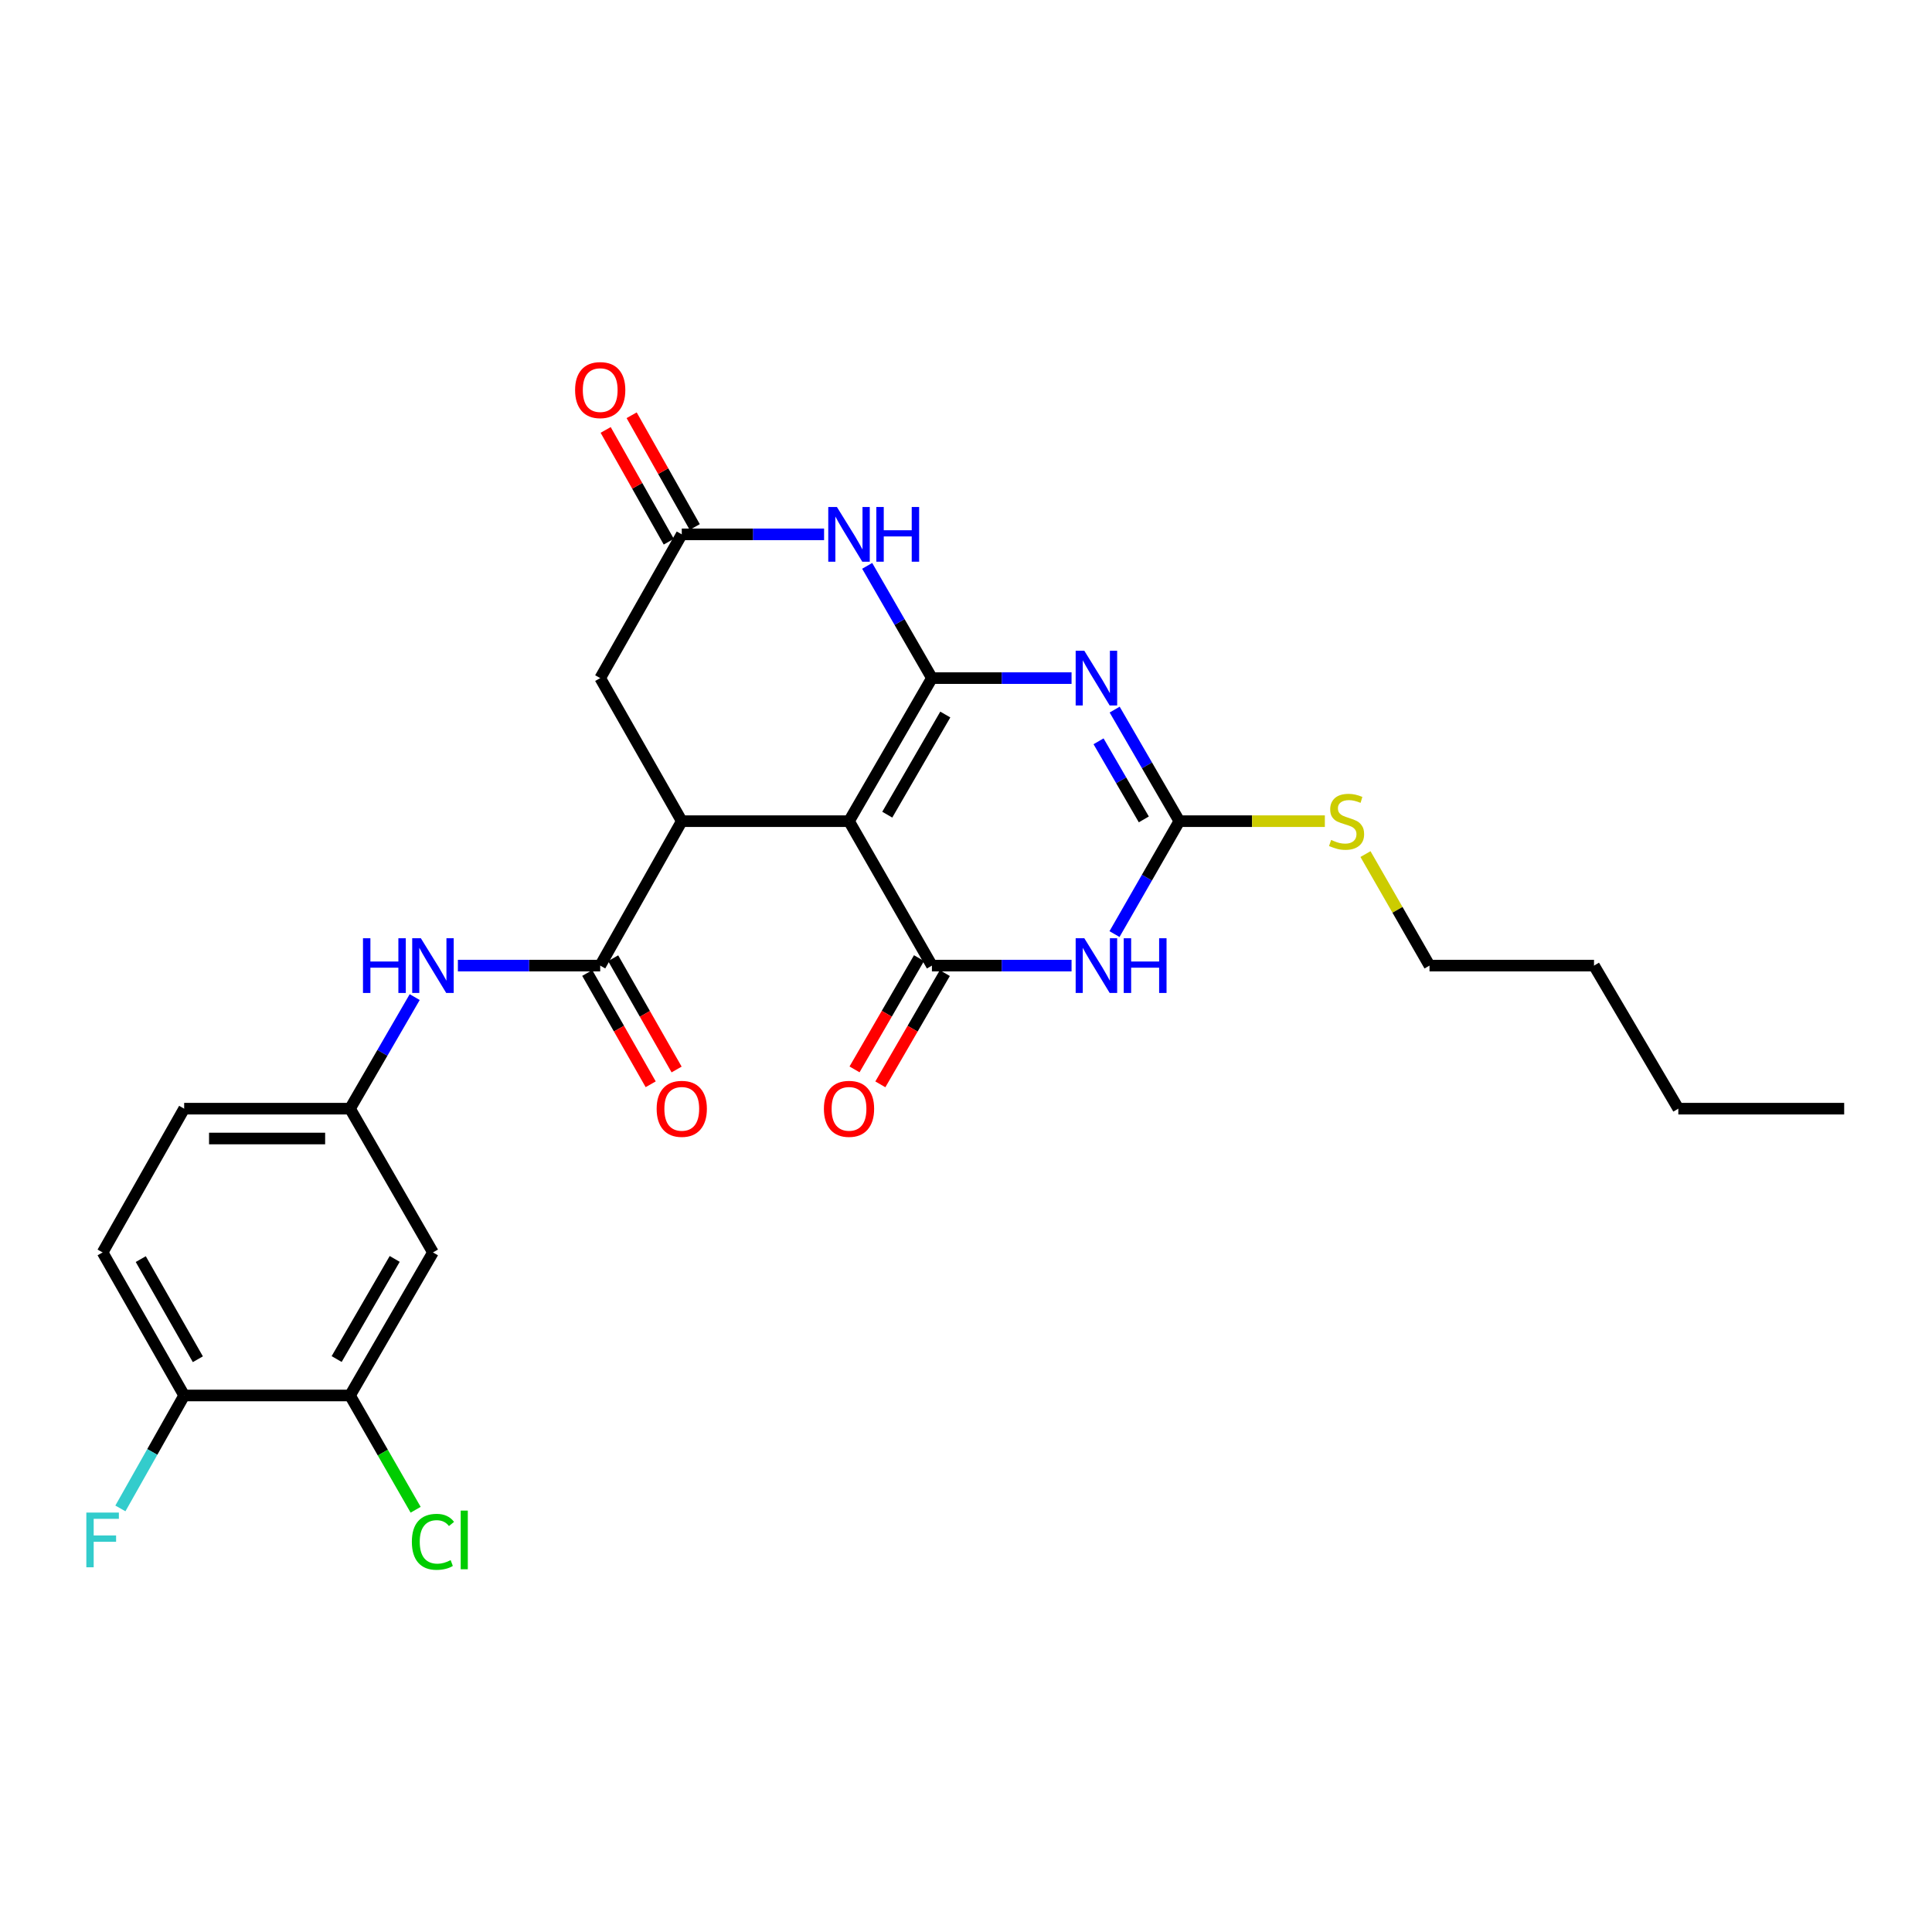 <?xml version='1.0' encoding='iso-8859-1'?>
<svg version='1.1' baseProfile='full'
              xmlns='http://www.w3.org/2000/svg'
                      xmlns:rdkit='http://www.rdkit.org/xml'
                      xmlns:xlink='http://www.w3.org/1999/xlink'
                  xml:space='preserve'
width='1000px' height='1000px' viewBox='0 0 1000 1000'>
<!-- END OF HEADER -->
<rect style='opacity:1.0;fill:#FFFFFF;stroke:none' width='1000' height='1000' x='0' y='0'> </rect>
<path class='bond-0' d='M 482.359,350.988 L 439.448,425.036' style='fill:none;fill-rule:evenodd;stroke:#000000;stroke-width:6px;stroke-linecap:butt;stroke-linejoin:miter;stroke-opacity:1' />
<path class='bond-0' d='M 489.285,369.839 L 459.248,421.673' style='fill:none;fill-rule:evenodd;stroke:#000000;stroke-width:6px;stroke-linecap:butt;stroke-linejoin:miter;stroke-opacity:1' />
<path class='bond-1' d='M 482.359,350.988 L 518.496,350.988' style='fill:none;fill-rule:evenodd;stroke:#000000;stroke-width:6px;stroke-linecap:butt;stroke-linejoin:miter;stroke-opacity:1' />
<path class='bond-1' d='M 518.496,350.988 L 554.633,350.988' style='fill:none;fill-rule:evenodd;stroke:#0000FF;stroke-width:6px;stroke-linecap:butt;stroke-linejoin:miter;stroke-opacity:1' />
<path class='bond-6' d='M 482.359,350.988 L 465.606,321.937' style='fill:none;fill-rule:evenodd;stroke:#000000;stroke-width:6px;stroke-linecap:butt;stroke-linejoin:miter;stroke-opacity:1' />
<path class='bond-6' d='M 465.606,321.937 L 448.853,292.886' style='fill:none;fill-rule:evenodd;stroke:#0000FF;stroke-width:6px;stroke-linecap:butt;stroke-linejoin:miter;stroke-opacity:1' />
<path class='bond-2' d='M 439.448,425.036 L 482.359,499.797' style='fill:none;fill-rule:evenodd;stroke:#000000;stroke-width:6px;stroke-linecap:butt;stroke-linejoin:miter;stroke-opacity:1' />
<path class='bond-5' d='M 439.448,425.036 L 352.881,425.036' style='fill:none;fill-rule:evenodd;stroke:#000000;stroke-width:6px;stroke-linecap:butt;stroke-linejoin:miter;stroke-opacity:1' />
<path class='bond-4' d='M 576.949,367.288 L 593.685,396.162' style='fill:none;fill-rule:evenodd;stroke:#0000FF;stroke-width:6px;stroke-linecap:butt;stroke-linejoin:miter;stroke-opacity:1' />
<path class='bond-4' d='M 593.685,396.162 L 610.421,425.036' style='fill:none;fill-rule:evenodd;stroke:#000000;stroke-width:6px;stroke-linecap:butt;stroke-linejoin:miter;stroke-opacity:1' />
<path class='bond-4' d='M 568.608,383.695 L 580.323,403.907' style='fill:none;fill-rule:evenodd;stroke:#0000FF;stroke-width:6px;stroke-linecap:butt;stroke-linejoin:miter;stroke-opacity:1' />
<path class='bond-4' d='M 580.323,403.907 L 592.038,424.119' style='fill:none;fill-rule:evenodd;stroke:#000000;stroke-width:6px;stroke-linecap:butt;stroke-linejoin:miter;stroke-opacity:1' />
<path class='bond-13' d='M 475.677,495.925 L 458.991,524.72' style='fill:none;fill-rule:evenodd;stroke:#000000;stroke-width:6px;stroke-linecap:butt;stroke-linejoin:miter;stroke-opacity:1' />
<path class='bond-13' d='M 458.991,524.72 L 442.305,553.514' style='fill:none;fill-rule:evenodd;stroke:#FF0000;stroke-width:6px;stroke-linecap:butt;stroke-linejoin:miter;stroke-opacity:1' />
<path class='bond-13' d='M 489.04,503.669 L 472.354,532.464' style='fill:none;fill-rule:evenodd;stroke:#000000;stroke-width:6px;stroke-linecap:butt;stroke-linejoin:miter;stroke-opacity:1' />
<path class='bond-13' d='M 472.354,532.464 L 455.668,561.258' style='fill:none;fill-rule:evenodd;stroke:#FF0000;stroke-width:6px;stroke-linecap:butt;stroke-linejoin:miter;stroke-opacity:1' />
<path class='bond-28' d='M 482.359,499.797 L 518.496,499.797' style='fill:none;fill-rule:evenodd;stroke:#000000;stroke-width:6px;stroke-linecap:butt;stroke-linejoin:miter;stroke-opacity:1' />
<path class='bond-28' d='M 518.496,499.797 L 554.633,499.797' style='fill:none;fill-rule:evenodd;stroke:#0000FF;stroke-width:6px;stroke-linecap:butt;stroke-linejoin:miter;stroke-opacity:1' />
<path class='bond-3' d='M 576.868,483.482 L 593.645,454.259' style='fill:none;fill-rule:evenodd;stroke:#0000FF;stroke-width:6px;stroke-linecap:butt;stroke-linejoin:miter;stroke-opacity:1' />
<path class='bond-3' d='M 593.645,454.259 L 610.421,425.036' style='fill:none;fill-rule:evenodd;stroke:#000000;stroke-width:6px;stroke-linecap:butt;stroke-linejoin:miter;stroke-opacity:1' />
<path class='bond-18' d='M 610.421,425.036 L 648.083,425.036' style='fill:none;fill-rule:evenodd;stroke:#000000;stroke-width:6px;stroke-linecap:butt;stroke-linejoin:miter;stroke-opacity:1' />
<path class='bond-18' d='M 648.083,425.036 L 685.744,425.036' style='fill:none;fill-rule:evenodd;stroke:#CCCC00;stroke-width:6px;stroke-linecap:butt;stroke-linejoin:miter;stroke-opacity:1' />
<path class='bond-7' d='M 352.881,425.036 L 310.666,499.797' style='fill:none;fill-rule:evenodd;stroke:#000000;stroke-width:6px;stroke-linecap:butt;stroke-linejoin:miter;stroke-opacity:1' />
<path class='bond-27' d='M 352.881,425.036 L 310.666,350.988' style='fill:none;fill-rule:evenodd;stroke:#000000;stroke-width:6px;stroke-linecap:butt;stroke-linejoin:miter;stroke-opacity:1' />
<path class='bond-8' d='M 426.544,276.579 L 389.713,276.579' style='fill:none;fill-rule:evenodd;stroke:#0000FF;stroke-width:6px;stroke-linecap:butt;stroke-linejoin:miter;stroke-opacity:1' />
<path class='bond-8' d='M 389.713,276.579 L 352.881,276.579' style='fill:none;fill-rule:evenodd;stroke:#000000;stroke-width:6px;stroke-linecap:butt;stroke-linejoin:miter;stroke-opacity:1' />
<path class='bond-9' d='M 310.666,499.797 L 273.834,499.797' style='fill:none;fill-rule:evenodd;stroke:#000000;stroke-width:6px;stroke-linecap:butt;stroke-linejoin:miter;stroke-opacity:1' />
<path class='bond-9' d='M 273.834,499.797 L 237.002,499.797' style='fill:none;fill-rule:evenodd;stroke:#0000FF;stroke-width:6px;stroke-linecap:butt;stroke-linejoin:miter;stroke-opacity:1' />
<path class='bond-15' d='M 303.957,503.622 L 320.375,532.421' style='fill:none;fill-rule:evenodd;stroke:#000000;stroke-width:6px;stroke-linecap:butt;stroke-linejoin:miter;stroke-opacity:1' />
<path class='bond-15' d='M 320.375,532.421 L 336.794,561.22' style='fill:none;fill-rule:evenodd;stroke:#FF0000;stroke-width:6px;stroke-linecap:butt;stroke-linejoin:miter;stroke-opacity:1' />
<path class='bond-15' d='M 317.374,495.973 L 333.793,524.771' style='fill:none;fill-rule:evenodd;stroke:#000000;stroke-width:6px;stroke-linecap:butt;stroke-linejoin:miter;stroke-opacity:1' />
<path class='bond-15' d='M 333.793,524.771 L 350.211,553.57' style='fill:none;fill-rule:evenodd;stroke:#FF0000;stroke-width:6px;stroke-linecap:butt;stroke-linejoin:miter;stroke-opacity:1' />
<path class='bond-10' d='M 352.881,276.579 L 310.666,350.988' style='fill:none;fill-rule:evenodd;stroke:#000000;stroke-width:6px;stroke-linecap:butt;stroke-linejoin:miter;stroke-opacity:1' />
<path class='bond-17' d='M 359.605,272.781 L 343.271,243.858' style='fill:none;fill-rule:evenodd;stroke:#000000;stroke-width:6px;stroke-linecap:butt;stroke-linejoin:miter;stroke-opacity:1' />
<path class='bond-17' d='M 343.271,243.858 L 326.937,214.935' style='fill:none;fill-rule:evenodd;stroke:#FF0000;stroke-width:6px;stroke-linecap:butt;stroke-linejoin:miter;stroke-opacity:1' />
<path class='bond-17' d='M 346.157,280.376 L 329.823,251.453' style='fill:none;fill-rule:evenodd;stroke:#000000;stroke-width:6px;stroke-linecap:butt;stroke-linejoin:miter;stroke-opacity:1' />
<path class='bond-17' d='M 329.823,251.453 L 313.489,222.53' style='fill:none;fill-rule:evenodd;stroke:#FF0000;stroke-width:6px;stroke-linecap:butt;stroke-linejoin:miter;stroke-opacity:1' />
<path class='bond-14' d='M 214.649,516.097 L 197.91,544.972' style='fill:none;fill-rule:evenodd;stroke:#0000FF;stroke-width:6px;stroke-linecap:butt;stroke-linejoin:miter;stroke-opacity:1' />
<path class='bond-14' d='M 197.91,544.972 L 181.171,573.846' style='fill:none;fill-rule:evenodd;stroke:#000000;stroke-width:6px;stroke-linecap:butt;stroke-linejoin:miter;stroke-opacity:1' />
<path class='bond-11' d='M 181.171,722.295 L 224.098,648.255' style='fill:none;fill-rule:evenodd;stroke:#000000;stroke-width:6px;stroke-linecap:butt;stroke-linejoin:miter;stroke-opacity:1' />
<path class='bond-11' d='M 174.248,703.442 L 204.298,651.614' style='fill:none;fill-rule:evenodd;stroke:#000000;stroke-width:6px;stroke-linecap:butt;stroke-linejoin:miter;stroke-opacity:1' />
<path class='bond-20' d='M 181.171,722.295 L 198.152,751.872' style='fill:none;fill-rule:evenodd;stroke:#000000;stroke-width:6px;stroke-linecap:butt;stroke-linejoin:miter;stroke-opacity:1' />
<path class='bond-20' d='M 198.152,751.872 L 215.133,781.449' style='fill:none;fill-rule:evenodd;stroke:#00CC00;stroke-width:6px;stroke-linecap:butt;stroke-linejoin:miter;stroke-opacity:1' />
<path class='bond-29' d='M 181.171,722.295 L 95.324,722.295' style='fill:none;fill-rule:evenodd;stroke:#000000;stroke-width:6px;stroke-linecap:butt;stroke-linejoin:miter;stroke-opacity:1' />
<path class='bond-12' d='M 224.098,648.255 L 181.171,573.846' style='fill:none;fill-rule:evenodd;stroke:#000000;stroke-width:6px;stroke-linecap:butt;stroke-linejoin:miter;stroke-opacity:1' />
<path class='bond-21' d='M 181.171,573.846 L 95.324,573.846' style='fill:none;fill-rule:evenodd;stroke:#000000;stroke-width:6px;stroke-linecap:butt;stroke-linejoin:miter;stroke-opacity:1' />
<path class='bond-21' d='M 168.294,589.291 L 108.201,589.291' style='fill:none;fill-rule:evenodd;stroke:#000000;stroke-width:6px;stroke-linecap:butt;stroke-linejoin:miter;stroke-opacity:1' />
<path class='bond-16' d='M 95.324,722.295 L 53.109,648.255' style='fill:none;fill-rule:evenodd;stroke:#000000;stroke-width:6px;stroke-linecap:butt;stroke-linejoin:miter;stroke-opacity:1' />
<path class='bond-16' d='M 102.409,703.539 L 72.858,651.711' style='fill:none;fill-rule:evenodd;stroke:#000000;stroke-width:6px;stroke-linecap:butt;stroke-linejoin:miter;stroke-opacity:1' />
<path class='bond-22' d='M 95.324,722.295 L 78.82,751.526' style='fill:none;fill-rule:evenodd;stroke:#000000;stroke-width:6px;stroke-linecap:butt;stroke-linejoin:miter;stroke-opacity:1' />
<path class='bond-22' d='M 78.82,751.526 L 62.315,780.758' style='fill:none;fill-rule:evenodd;stroke:#33CCCC;stroke-width:6px;stroke-linecap:butt;stroke-linejoin:miter;stroke-opacity:1' />
<path class='bond-23' d='M 706.77,442.072 L 723.343,470.935' style='fill:none;fill-rule:evenodd;stroke:#CCCC00;stroke-width:6px;stroke-linecap:butt;stroke-linejoin:miter;stroke-opacity:1' />
<path class='bond-23' d='M 723.343,470.935 L 739.916,499.797' style='fill:none;fill-rule:evenodd;stroke:#000000;stroke-width:6px;stroke-linecap:butt;stroke-linejoin:miter;stroke-opacity:1' />
<path class='bond-19' d='M 53.109,648.255 L 95.324,573.846' style='fill:none;fill-rule:evenodd;stroke:#000000;stroke-width:6px;stroke-linecap:butt;stroke-linejoin:miter;stroke-opacity:1' />
<path class='bond-24' d='M 739.916,499.797 L 825.059,499.797' style='fill:none;fill-rule:evenodd;stroke:#000000;stroke-width:6px;stroke-linecap:butt;stroke-linejoin:miter;stroke-opacity:1' />
<path class='bond-25' d='M 825.059,499.797 L 868.699,573.846' style='fill:none;fill-rule:evenodd;stroke:#000000;stroke-width:6px;stroke-linecap:butt;stroke-linejoin:miter;stroke-opacity:1' />
<path class='bond-26' d='M 868.699,573.846 L 954.545,573.846' style='fill:none;fill-rule:evenodd;stroke:#000000;stroke-width:6px;stroke-linecap:butt;stroke-linejoin:miter;stroke-opacity:1' />
<path  class='atom-2' d='M 561.242 336.828
L 570.522 351.828
Q 571.442 353.308, 572.922 355.988
Q 574.402 358.668, 574.482 358.828
L 574.482 336.828
L 578.242 336.828
L 578.242 365.148
L 574.362 365.148
L 564.402 348.748
Q 563.242 346.828, 562.002 344.628
Q 560.802 342.428, 560.442 341.748
L 560.442 365.148
L 556.762 365.148
L 556.762 336.828
L 561.242 336.828
' fill='#0000FF'/>
<path  class='atom-4' d='M 561.242 485.637
L 570.522 500.637
Q 571.442 502.117, 572.922 504.797
Q 574.402 507.477, 574.482 507.637
L 574.482 485.637
L 578.242 485.637
L 578.242 513.957
L 574.362 513.957
L 564.402 497.557
Q 563.242 495.637, 562.002 493.437
Q 560.802 491.237, 560.442 490.557
L 560.442 513.957
L 556.762 513.957
L 556.762 485.637
L 561.242 485.637
' fill='#0000FF'/>
<path  class='atom-4' d='M 581.642 485.637
L 585.482 485.637
L 585.482 497.677
L 599.962 497.677
L 599.962 485.637
L 603.802 485.637
L 603.802 513.957
L 599.962 513.957
L 599.962 500.877
L 585.482 500.877
L 585.482 513.957
L 581.642 513.957
L 581.642 485.637
' fill='#0000FF'/>
<path  class='atom-7' d='M 433.188 262.419
L 442.468 277.419
Q 443.388 278.899, 444.868 281.579
Q 446.348 284.259, 446.428 284.419
L 446.428 262.419
L 450.188 262.419
L 450.188 290.739
L 446.308 290.739
L 436.348 274.339
Q 435.188 272.419, 433.948 270.219
Q 432.748 268.019, 432.388 267.339
L 432.388 290.739
L 428.708 290.739
L 428.708 262.419
L 433.188 262.419
' fill='#0000FF'/>
<path  class='atom-7' d='M 453.588 262.419
L 457.428 262.419
L 457.428 274.459
L 471.908 274.459
L 471.908 262.419
L 475.748 262.419
L 475.748 290.739
L 471.908 290.739
L 471.908 277.659
L 457.428 277.659
L 457.428 290.739
L 453.588 290.739
L 453.588 262.419
' fill='#0000FF'/>
<path  class='atom-10' d='M 187.878 485.637
L 191.718 485.637
L 191.718 497.677
L 206.198 497.677
L 206.198 485.637
L 210.038 485.637
L 210.038 513.957
L 206.198 513.957
L 206.198 500.877
L 191.718 500.877
L 191.718 513.957
L 187.878 513.957
L 187.878 485.637
' fill='#0000FF'/>
<path  class='atom-10' d='M 217.838 485.637
L 227.118 500.637
Q 228.038 502.117, 229.518 504.797
Q 230.998 507.477, 231.078 507.637
L 231.078 485.637
L 234.838 485.637
L 234.838 513.957
L 230.958 513.957
L 220.998 497.557
Q 219.838 495.637, 218.598 493.437
Q 217.398 491.237, 217.038 490.557
L 217.038 513.957
L 213.358 513.957
L 213.358 485.637
L 217.838 485.637
' fill='#0000FF'/>
<path  class='atom-14' d='M 426.448 573.926
Q 426.448 567.126, 429.808 563.326
Q 433.168 559.526, 439.448 559.526
Q 445.728 559.526, 449.088 563.326
Q 452.448 567.126, 452.448 573.926
Q 452.448 580.806, 449.048 584.726
Q 445.648 588.606, 439.448 588.606
Q 433.208 588.606, 429.808 584.726
Q 426.448 580.846, 426.448 573.926
M 439.448 585.406
Q 443.768 585.406, 446.088 582.526
Q 448.448 579.606, 448.448 573.926
Q 448.448 568.366, 446.088 565.566
Q 443.768 562.726, 439.448 562.726
Q 435.128 562.726, 432.768 565.526
Q 430.448 568.326, 430.448 573.926
Q 430.448 579.646, 432.768 582.526
Q 435.128 585.406, 439.448 585.406
' fill='#FF0000'/>
<path  class='atom-16' d='M 339.881 573.926
Q 339.881 567.126, 343.241 563.326
Q 346.601 559.526, 352.881 559.526
Q 359.161 559.526, 362.521 563.326
Q 365.881 567.126, 365.881 573.926
Q 365.881 580.806, 362.481 584.726
Q 359.081 588.606, 352.881 588.606
Q 346.641 588.606, 343.241 584.726
Q 339.881 580.846, 339.881 573.926
M 352.881 585.406
Q 357.201 585.406, 359.521 582.526
Q 361.881 579.606, 361.881 573.926
Q 361.881 568.366, 359.521 565.566
Q 357.201 562.726, 352.881 562.726
Q 348.561 562.726, 346.201 565.526
Q 343.881 568.326, 343.881 573.926
Q 343.881 579.646, 346.201 582.526
Q 348.561 585.406, 352.881 585.406
' fill='#FF0000'/>
<path  class='atom-18' d='M 297.666 201.907
Q 297.666 195.107, 301.026 191.307
Q 304.386 187.507, 310.666 187.507
Q 316.946 187.507, 320.306 191.307
Q 323.666 195.107, 323.666 201.907
Q 323.666 208.787, 320.266 212.707
Q 316.866 216.587, 310.666 216.587
Q 304.426 216.587, 301.026 212.707
Q 297.666 208.827, 297.666 201.907
M 310.666 213.387
Q 314.986 213.387, 317.306 210.507
Q 319.666 207.587, 319.666 201.907
Q 319.666 196.347, 317.306 193.547
Q 314.986 190.707, 310.666 190.707
Q 306.346 190.707, 303.986 193.507
Q 301.666 196.307, 301.666 201.907
Q 301.666 207.627, 303.986 210.507
Q 306.346 213.387, 310.666 213.387
' fill='#FF0000'/>
<path  class='atom-19' d='M 688.988 434.756
Q 689.308 434.876, 690.628 435.436
Q 691.948 435.996, 693.388 436.356
Q 694.868 436.676, 696.308 436.676
Q 698.988 436.676, 700.548 435.396
Q 702.108 434.076, 702.108 431.796
Q 702.108 430.236, 701.308 429.276
Q 700.548 428.316, 699.348 427.796
Q 698.148 427.276, 696.148 426.676
Q 693.628 425.916, 692.108 425.196
Q 690.628 424.476, 689.548 422.956
Q 688.508 421.436, 688.508 418.876
Q 688.508 415.316, 690.908 413.116
Q 693.348 410.916, 698.148 410.916
Q 701.428 410.916, 705.148 412.476
L 704.228 415.556
Q 700.828 414.156, 698.268 414.156
Q 695.508 414.156, 693.988 415.316
Q 692.468 416.436, 692.508 418.396
Q 692.508 419.916, 693.268 420.836
Q 694.068 421.756, 695.188 422.276
Q 696.348 422.796, 698.268 423.396
Q 700.828 424.196, 702.348 424.996
Q 703.868 425.796, 704.948 427.436
Q 706.068 429.036, 706.068 431.796
Q 706.068 435.716, 703.428 437.836
Q 700.828 439.916, 696.468 439.916
Q 693.948 439.916, 692.028 439.356
Q 690.148 438.836, 687.908 437.916
L 688.988 434.756
' fill='#CCCC00'/>
<path  class='atom-21' d='M 213.178 798.044
Q 213.178 791.004, 216.458 787.324
Q 219.778 783.604, 226.058 783.604
Q 231.898 783.604, 235.018 787.724
L 232.378 789.884
Q 230.098 786.884, 226.058 786.884
Q 221.778 786.884, 219.498 789.764
Q 217.258 792.604, 217.258 798.044
Q 217.258 803.644, 219.578 806.524
Q 221.938 809.404, 226.498 809.404
Q 229.618 809.404, 233.258 807.524
L 234.378 810.524
Q 232.898 811.484, 230.658 812.044
Q 228.418 812.604, 225.938 812.604
Q 219.778 812.604, 216.458 808.844
Q 213.178 805.084, 213.178 798.044
' fill='#00CC00'/>
<path  class='atom-21' d='M 238.458 781.884
L 242.138 781.884
L 242.138 812.244
L 238.458 812.244
L 238.458 781.884
' fill='#00CC00'/>
<path  class='atom-23' d='M 44.689 782.904
L 61.529 782.904
L 61.529 786.144
L 48.489 786.144
L 48.489 794.744
L 60.089 794.744
L 60.089 798.024
L 48.489 798.024
L 48.489 811.224
L 44.689 811.224
L 44.689 782.904
' fill='#33CCCC'/>
</svg>
